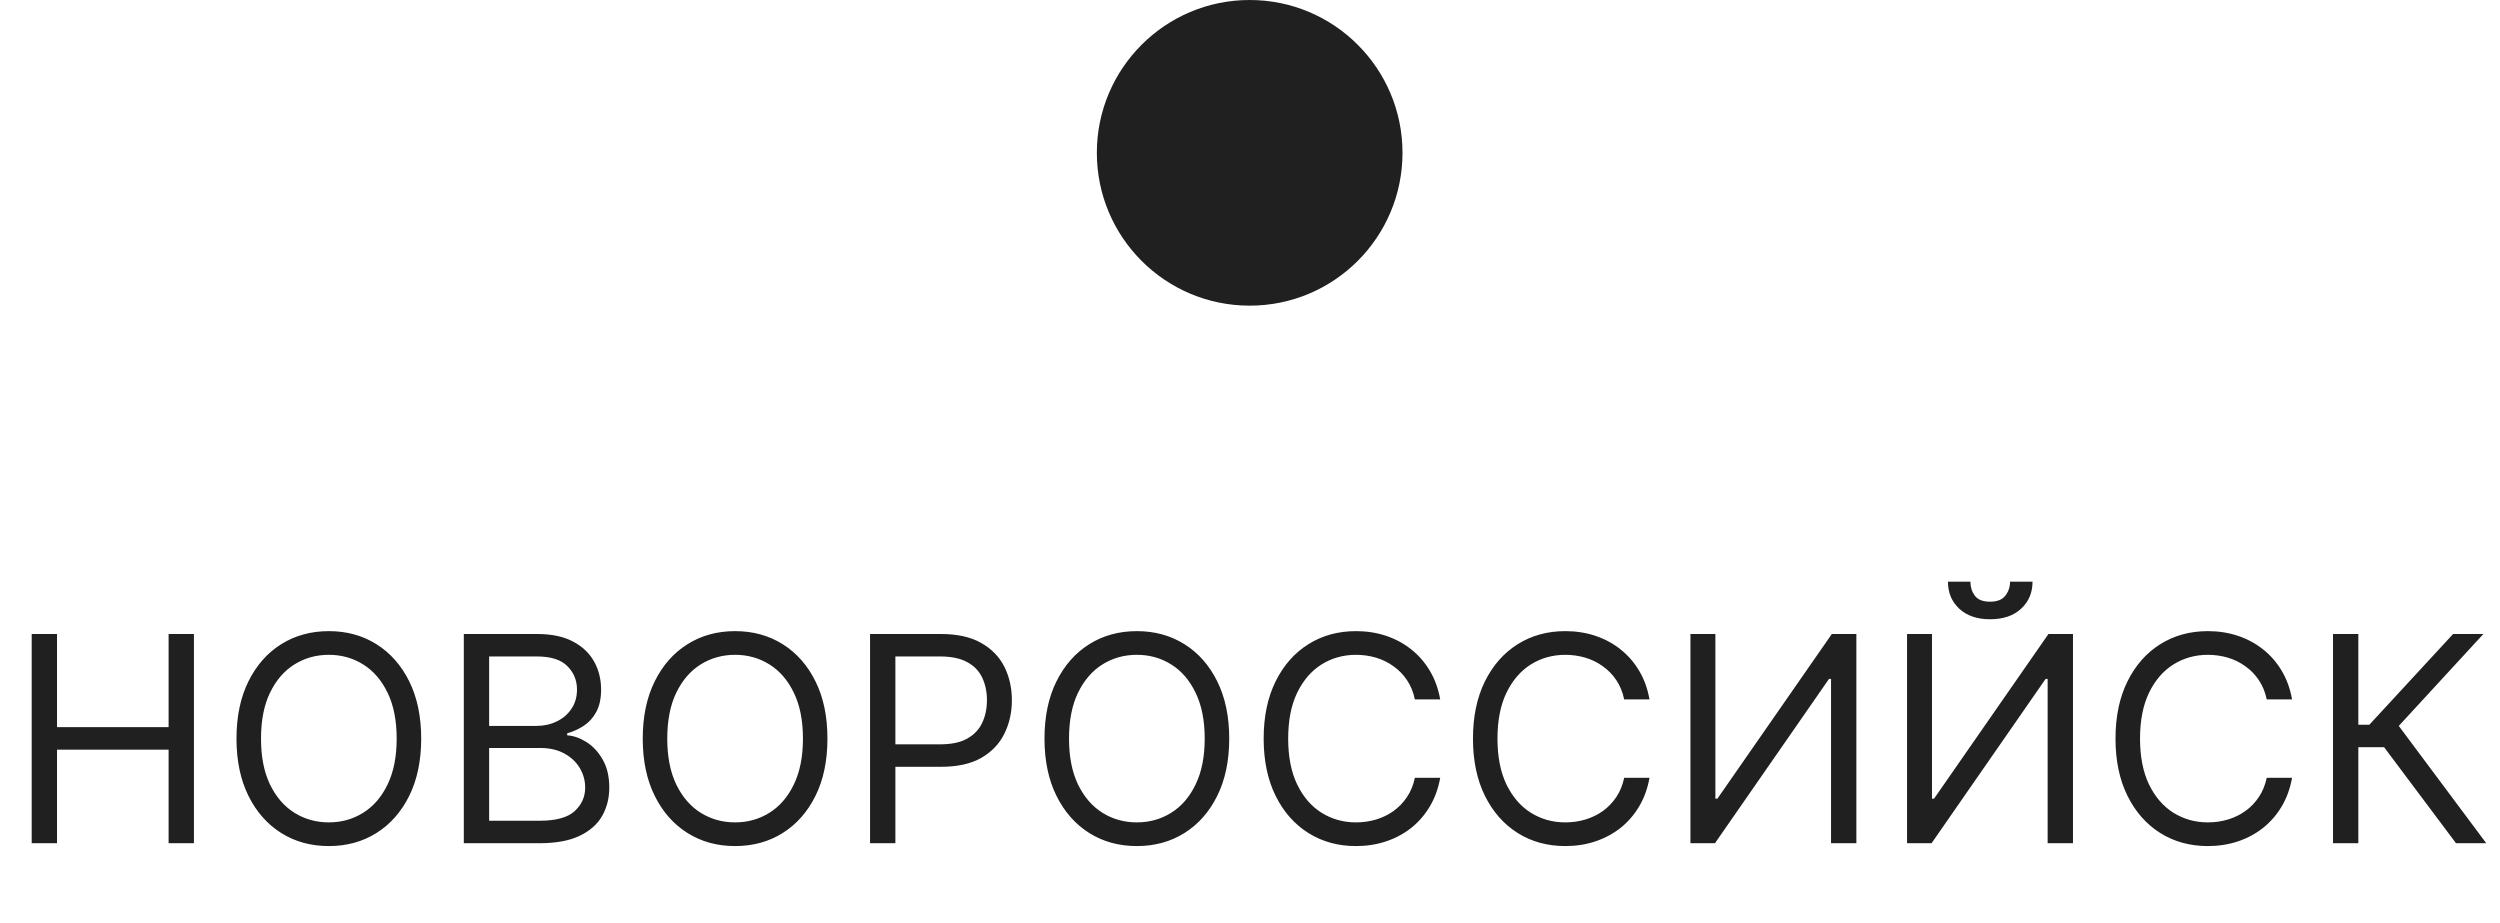 <?xml version="1.0" encoding="UTF-8"?> <svg xmlns="http://www.w3.org/2000/svg" width="84" height="31" viewBox="0 0 84 31" fill="none"><circle cx="41.989" cy="5.135" r="5.135" fill="#202020"></circle><path d="M1.065 28.332V21.302H1.916V24.432H5.665V21.302H6.516V28.332H5.665V25.188H1.916V28.332H1.065ZM14.152 24.817C14.152 25.558 14.018 26.199 13.751 26.739C13.483 27.279 13.115 27.696 12.649 27.989C12.182 28.282 11.649 28.428 11.049 28.428C10.449 28.428 9.916 28.282 9.449 27.989C8.982 27.696 8.615 27.279 8.347 26.739C8.08 26.199 7.946 25.558 7.946 24.817C7.946 24.075 8.08 23.435 8.347 22.895C8.615 22.354 8.982 21.938 9.449 21.645C9.916 21.352 10.449 21.206 11.049 21.206C11.649 21.206 12.182 21.352 12.649 21.645C13.115 21.938 13.483 22.354 13.751 22.895C14.018 23.435 14.152 24.075 14.152 24.817ZM13.328 24.817C13.328 24.208 13.226 23.694 13.023 23.276C12.821 22.857 12.548 22.54 12.202 22.325C11.859 22.11 11.475 22.002 11.049 22.002C10.623 22.002 10.238 22.11 9.892 22.325C9.549 22.54 9.275 22.857 9.072 23.276C8.87 23.694 8.77 24.208 8.77 24.817C8.77 25.426 8.87 25.939 9.072 26.358C9.275 26.777 9.549 27.094 9.892 27.309C10.238 27.524 10.623 27.632 11.049 27.632C11.475 27.632 11.859 27.524 12.202 27.309C12.548 27.094 12.821 26.777 13.023 26.358C13.226 25.939 13.328 25.426 13.328 24.817ZM15.584 28.332V21.302H18.041C18.531 21.302 18.935 21.386 19.253 21.556C19.571 21.723 19.808 21.948 19.964 22.232C20.119 22.514 20.197 22.826 20.197 23.169C20.197 23.471 20.143 23.721 20.036 23.918C19.931 24.114 19.791 24.27 19.617 24.384C19.445 24.499 19.259 24.584 19.058 24.638V24.707C19.273 24.721 19.489 24.796 19.706 24.934C19.924 25.071 20.106 25.268 20.252 25.524C20.399 25.78 20.472 26.094 20.472 26.465C20.472 26.817 20.392 27.134 20.232 27.416C20.071 27.697 19.819 27.92 19.473 28.085C19.127 28.25 18.678 28.332 18.124 28.332H15.584ZM16.435 27.577H18.124C18.68 27.577 19.075 27.469 19.308 27.254C19.544 27.037 19.662 26.774 19.662 26.465C19.662 26.227 19.601 26.007 19.48 25.805C19.358 25.602 19.186 25.439 18.961 25.318C18.737 25.195 18.472 25.133 18.165 25.133H16.435V27.577ZM16.435 24.391H18.014C18.27 24.391 18.501 24.341 18.707 24.24C18.916 24.14 19.08 23.998 19.202 23.814C19.325 23.631 19.387 23.416 19.387 23.169C19.387 22.86 19.279 22.598 19.064 22.383C18.849 22.166 18.508 22.057 18.041 22.057H16.435V24.391ZM27.802 24.817C27.802 25.558 27.669 26.199 27.401 26.739C27.133 27.279 26.766 27.696 26.299 27.989C25.832 28.282 25.299 28.428 24.699 28.428C24.1 28.428 23.567 28.282 23.1 27.989C22.633 27.696 22.265 27.279 21.998 26.739C21.73 26.199 21.596 25.558 21.596 24.817C21.596 24.075 21.73 23.435 21.998 22.895C22.265 22.354 22.633 21.938 23.1 21.645C23.567 21.352 24.1 21.206 24.699 21.206C25.299 21.206 25.832 21.352 26.299 21.645C26.766 21.938 27.133 22.354 27.401 22.895C27.669 23.435 27.802 24.075 27.802 24.817ZM26.979 24.817C26.979 24.208 26.877 23.694 26.673 23.276C26.472 22.857 26.198 22.54 25.853 22.325C25.509 22.11 25.125 22.002 24.699 22.002C24.274 22.002 23.888 22.11 23.543 22.325C23.199 22.54 22.926 22.857 22.722 23.276C22.521 23.694 22.42 24.208 22.42 24.817C22.42 25.426 22.521 25.939 22.722 26.358C22.926 26.777 23.199 27.094 23.543 27.309C23.888 27.524 24.274 27.632 24.699 27.632C25.125 27.632 25.509 27.524 25.853 27.309C26.198 27.094 26.472 26.777 26.673 26.358C26.877 25.939 26.979 25.426 26.979 24.817ZM29.234 28.332V21.302H31.609C32.161 21.302 32.612 21.401 32.962 21.6C33.314 21.797 33.575 22.064 33.745 22.4C33.914 22.737 33.999 23.112 33.999 23.526C33.999 23.94 33.914 24.317 33.745 24.655C33.578 24.994 33.319 25.264 32.969 25.466C32.619 25.665 32.17 25.764 31.623 25.764H29.921V25.009H31.596C31.973 25.009 32.277 24.944 32.505 24.813C32.734 24.683 32.9 24.507 33.003 24.285C33.108 24.061 33.161 23.808 33.161 23.526C33.161 23.245 33.108 22.993 33.003 22.771C32.9 22.549 32.733 22.375 32.502 22.249C32.271 22.121 31.964 22.057 31.582 22.057H30.085V28.332H29.234ZM41.302 24.817C41.302 25.558 41.168 26.199 40.9 26.739C40.633 27.279 40.265 27.696 39.798 27.989C39.331 28.282 38.798 28.428 38.199 28.428C37.599 28.428 37.066 28.282 36.599 27.989C36.132 27.696 35.765 27.279 35.497 26.739C35.229 26.199 35.095 25.558 35.095 24.817C35.095 24.075 35.229 23.435 35.497 22.895C35.765 22.354 36.132 21.938 36.599 21.645C37.066 21.352 37.599 21.206 38.199 21.206C38.798 21.206 39.331 21.352 39.798 21.645C40.265 21.938 40.633 22.354 40.9 22.895C41.168 23.435 41.302 24.075 41.302 24.817ZM40.478 24.817C40.478 24.208 40.376 23.694 40.172 23.276C39.971 22.857 39.698 22.54 39.352 22.325C39.009 22.11 38.624 22.002 38.199 22.002C37.773 22.002 37.387 22.11 37.042 22.325C36.699 22.54 36.425 22.857 36.221 23.276C36.02 23.694 35.919 24.208 35.919 24.817C35.919 25.426 36.02 25.939 36.221 26.358C36.425 26.777 36.699 27.094 37.042 27.309C37.387 27.524 37.773 27.632 38.199 27.632C38.624 27.632 39.009 27.524 39.352 27.309C39.698 27.094 39.971 26.777 40.172 26.358C40.376 25.939 40.478 25.426 40.478 24.817ZM48.391 23.499H47.539C47.489 23.254 47.401 23.039 47.275 22.853C47.151 22.668 47 22.512 46.822 22.387C46.645 22.258 46.45 22.162 46.235 22.098C46.02 22.034 45.795 22.002 45.562 22.002C45.136 22.002 44.751 22.11 44.405 22.325C44.062 22.54 43.788 22.857 43.585 23.276C43.383 23.694 43.283 24.208 43.283 24.817C43.283 25.426 43.383 25.939 43.585 26.358C43.788 26.777 44.062 27.094 44.405 27.309C44.751 27.524 45.136 27.632 45.562 27.632C45.795 27.632 46.02 27.6 46.235 27.536C46.45 27.472 46.645 27.377 46.822 27.251C47 27.123 47.151 26.966 47.275 26.78C47.401 26.593 47.489 26.378 47.539 26.135H48.391C48.326 26.494 48.21 26.816 48.04 27.1C47.871 27.383 47.66 27.625 47.409 27.824C47.157 28.021 46.874 28.171 46.561 28.274C46.25 28.377 45.917 28.428 45.562 28.428C44.962 28.428 44.429 28.282 43.962 27.989C43.495 27.696 43.128 27.279 42.86 26.739C42.593 26.199 42.459 25.558 42.459 24.817C42.459 24.075 42.593 23.435 42.86 22.895C43.128 22.354 43.495 21.938 43.962 21.645C44.429 21.352 44.962 21.206 45.562 21.206C45.917 21.206 46.25 21.257 46.561 21.36C46.874 21.463 47.157 21.614 47.409 21.813C47.66 22.01 47.871 22.25 48.04 22.534C48.21 22.816 48.326 23.137 48.391 23.499ZM55.423 23.499H54.572C54.522 23.254 54.434 23.039 54.308 22.853C54.184 22.668 54.033 22.512 53.855 22.387C53.678 22.258 53.483 22.162 53.268 22.098C53.053 22.034 52.828 22.002 52.595 22.002C52.169 22.002 51.783 22.11 51.438 22.325C51.095 22.54 50.821 22.857 50.617 23.276C50.416 23.694 50.315 24.208 50.315 24.817C50.315 25.426 50.416 25.939 50.617 26.358C50.821 26.777 51.095 27.094 51.438 27.309C51.783 27.524 52.169 27.632 52.595 27.632C52.828 27.632 53.053 27.6 53.268 27.536C53.483 27.472 53.678 27.377 53.855 27.251C54.033 27.123 54.184 26.966 54.308 26.78C54.434 26.593 54.522 26.378 54.572 26.135H55.423C55.359 26.494 55.243 26.816 55.073 27.1C54.904 27.383 54.693 27.625 54.442 27.824C54.19 28.021 53.907 28.171 53.594 28.274C53.282 28.377 52.95 28.428 52.595 28.428C51.995 28.428 51.462 28.282 50.995 27.989C50.528 27.696 50.161 27.279 49.893 26.739C49.626 26.199 49.492 25.558 49.492 24.817C49.492 24.075 49.626 23.435 49.893 22.895C50.161 22.354 50.528 21.938 50.995 21.645C51.462 21.352 51.995 21.206 52.595 21.206C52.95 21.206 53.282 21.257 53.594 21.36C53.907 21.463 54.19 21.614 54.442 21.813C54.693 22.01 54.904 22.25 55.073 22.534C55.243 22.816 55.359 23.137 55.423 23.499ZM56.799 21.302H57.637V26.835H57.705L61.55 21.302H62.374V28.332H61.523V22.812H61.454L57.623 28.332H56.799V21.302ZM64.077 21.302H64.915V26.835H64.984L68.828 21.302H69.652V28.332H68.801V22.812H68.732L64.901 28.332H64.077V21.302ZM67.538 19.544H68.293C68.293 19.915 68.165 20.218 67.908 20.454C67.652 20.69 67.304 20.807 66.865 20.807C66.432 20.807 66.088 20.69 65.832 20.454C65.578 20.218 65.451 19.915 65.451 19.544H66.206C66.206 19.723 66.255 19.879 66.353 20.014C66.454 20.149 66.624 20.217 66.865 20.217C67.105 20.217 67.277 20.149 67.38 20.014C67.485 19.879 67.538 19.723 67.538 19.544ZM77.013 23.499H76.162C76.111 23.254 76.023 23.039 75.897 22.853C75.774 22.668 75.623 22.512 75.444 22.387C75.268 22.258 75.072 22.162 74.857 22.098C74.642 22.034 74.418 22.002 74.184 22.002C73.759 22.002 73.373 22.11 73.028 22.325C72.684 22.54 72.411 22.857 72.207 23.276C72.006 23.694 71.905 24.208 71.905 24.817C71.905 25.426 72.006 25.939 72.207 26.358C72.411 26.777 72.684 27.094 73.028 27.309C73.373 27.524 73.759 27.632 74.184 27.632C74.418 27.632 74.642 27.6 74.857 27.536C75.072 27.472 75.268 27.377 75.444 27.251C75.623 27.123 75.774 26.966 75.897 26.78C76.023 26.593 76.111 26.378 76.162 26.135H77.013C76.949 26.494 76.832 26.816 76.663 27.1C76.493 27.383 76.283 27.625 76.031 27.824C75.779 28.021 75.497 28.171 75.183 28.274C74.872 28.377 74.539 28.428 74.184 28.428C73.585 28.428 73.052 28.282 72.585 27.989C72.118 27.696 71.751 27.279 71.483 26.739C71.215 26.199 71.081 25.558 71.081 24.817C71.081 24.075 71.215 23.435 71.483 22.895C71.751 22.354 72.118 21.938 72.585 21.645C73.052 21.352 73.585 21.206 74.184 21.206C74.539 21.206 74.872 21.257 75.183 21.36C75.497 21.463 75.779 21.614 76.031 21.813C76.283 22.01 76.493 22.25 76.663 22.534C76.832 22.816 76.949 23.137 77.013 23.499ZM82.522 28.332L80.105 25.105H79.24V28.332H78.389V21.302H79.24V24.35H79.611L82.425 21.302H83.442L80.599 24.391L83.538 28.332H82.522Z" fill="#202020"></path></svg> 